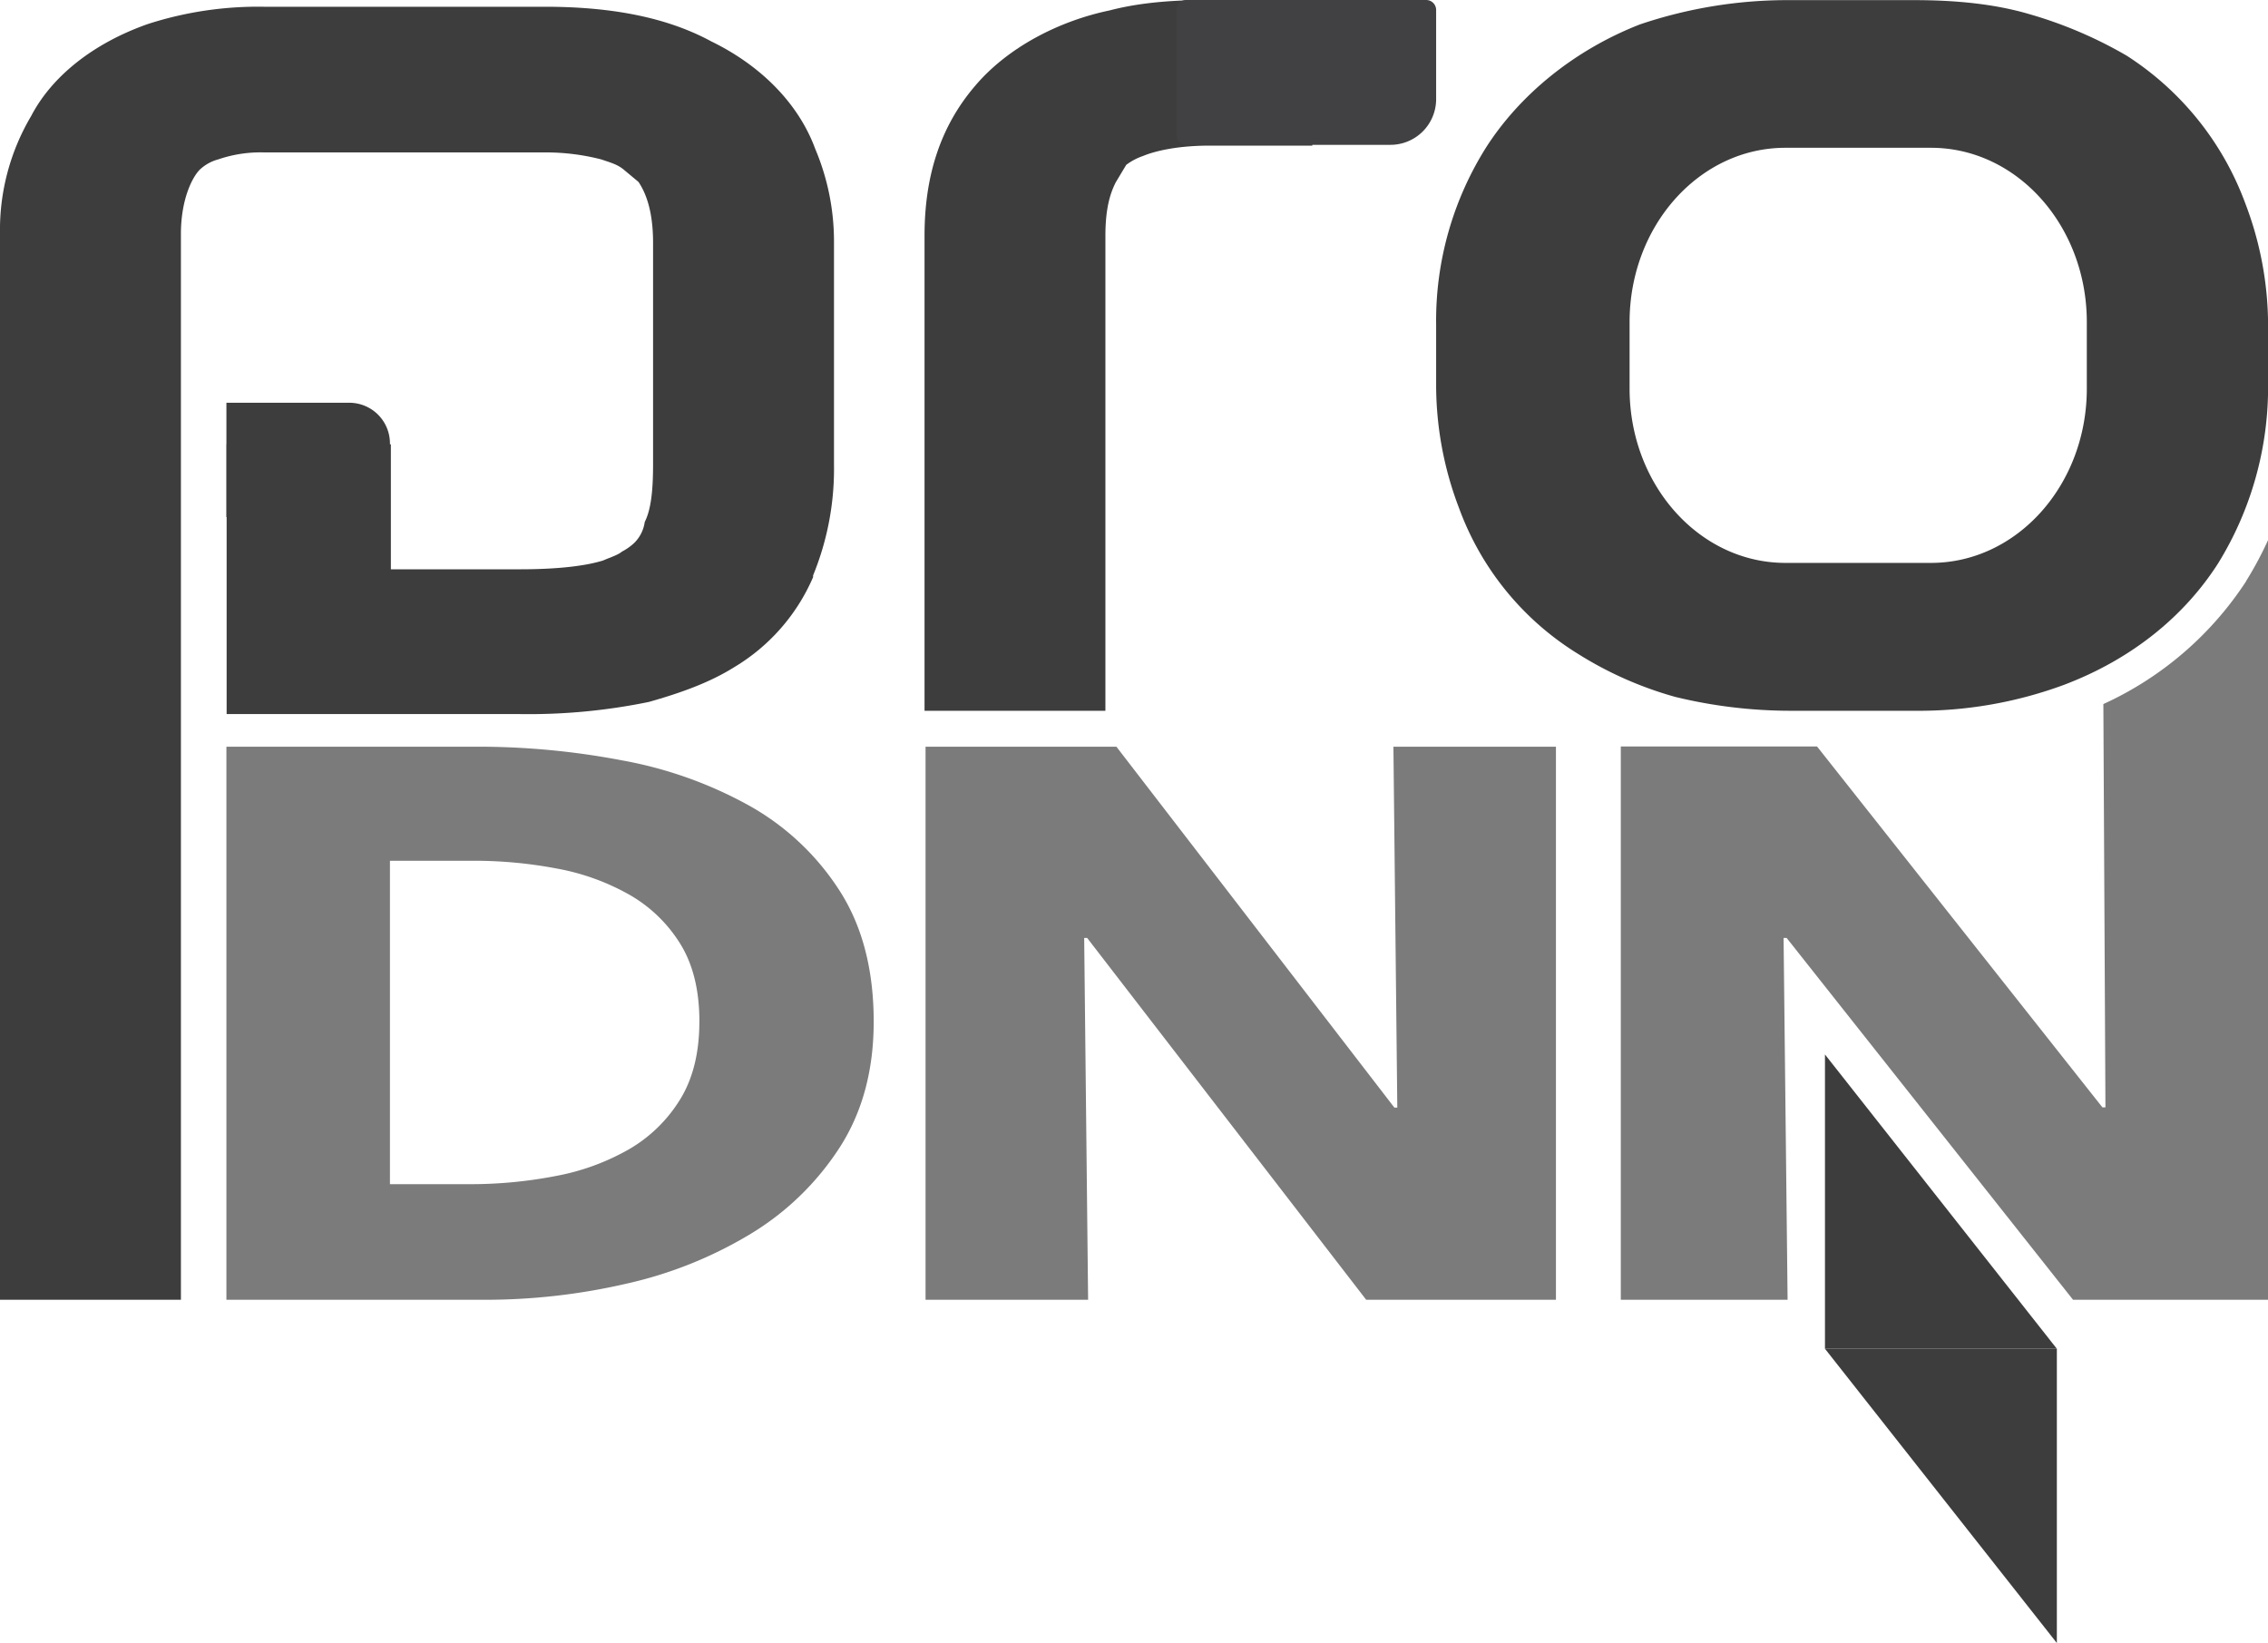<svg xmlns="http://www.w3.org/2000/svg" viewBox="0 0 513.98 372.34"><defs><style>.cls-1{fill:#7b7b7b;}.cls-2{fill:#3d3d3d;}.cls-3{fill:#414042;}</style></defs><title>Asset 1</title><g id="Layer_2" data-name="Layer 2"><g id="Layer_1-2" data-name="Layer 1"><path class="cls-1" d="M198,231.52q0,16.47-7.65,28.42a62.54,62.54,0,0,1-20.2,19.65,94.05,94.05,0,0,1-28.29,11.33,142,142,0,0,1-32,3.63H51.31V169.21h56.81a174,174,0,0,1,32.84,3.1,93.64,93.64,0,0,1,28.85,10.27,57.86,57.86,0,0,1,20.42,19.2Q198,213.83,198,231.52Zm-39.5,0q0-10.62-4.32-17.61a32.45,32.45,0,0,0-11.54-11.15,52.33,52.33,0,0,0-16.42-5.93,100.46,100.46,0,0,0-19-1.77H88.37v73.29h18A101.29,101.29,0,0,0,126,266.49a52.67,52.67,0,0,0,16.65-6.11,33,33,0,0,0,11.54-11.33Q158.49,242,158.49,231.52Z"/><path class="cls-1" d="M309.61,294.55l-63.24-82h-.67l.89,82H209.75V169.21H253l63,81.79h.66l-.88-81.79h36.83V294.55Z"/><path class="cls-2" d="M209.52,161.08V53.43c0-13,3.3-24.36,11.31-33.79,7.54-9,19.33-14.93,30.64-17.28C259,.39,267,0,274.09,0H297.4V33H274.09C267,33,261.84,34.18,259,35.36a13.79,13.79,0,0,0-3.77,2l-2.36,3.93c-1.41,2.75-2.36,6.29-2.36,12.18V161.08Z"/><polygon class="cls-2" points="466.13 372.33 413.58 305.65 466.13 305.65 466.13 372.33"/><polygon class="cls-2" points="413.58 238.96 466.13 305.65 413.58 305.65 413.58 238.96"/><path class="cls-2" d="M184.75,33.74C181,23.53,172.5,14.88,161.19,9.38c-10.84-5.89-24-7.85-37.71-7.85H59.85A81.27,81.27,0,0,0,33.46,5.46C21.21,9.78,11.78,17.24,7.07,26.28A50.66,50.66,0,0,0,0,53V294.55H41V53c0-7.46,2.36-12.57,4.25-14.53a9.83,9.83,0,0,1,4.24-2.36,29.49,29.49,0,0,1,10.36-1.57h63.63a50.44,50.44,0,0,1,12.73,1.57c2.35.79,3.77,1.18,5.18,2.36l3.3,2.75C146.57,44,148,48.28,148,55v50.29c0,5.89-.47,10.21-1.89,13a8.25,8.25,0,0,1-2.35,4.72,12.35,12.35,0,0,1-2.83,2c-.94.79-2.36,1.18-4.24,2-3.77,1.18-9.9,2-18.85,2H88.58V100.69H51.36v45.62h0v15.51h66.46a135.11,135.11,0,0,0,29.22-2.75c7.07-2,13.66-4.32,19.32-7.86a44.07,44.07,0,0,0,17.91-20.43v-.39A63.68,63.68,0,0,0,189,105.25V55A53.82,53.82,0,0,0,184.75,33.74Z"/><path class="cls-1" d="M509.05,131.63l0,.05,0,0a76.56,76.56,0,0,1-32.38,27.87l.47,91.4h-.68l-64.68-81.79H367.31V294.55h37.8l-.91-82h.69l64.91,82H514V122.38A82.11,82.11,0,0,1,509.05,131.63Z"/><path class="cls-2" d="M508.8,46a67.43,67.43,0,0,0-26.87-33.4,97.07,97.07,0,0,0-22.15-9.43c-8-2.35-17-3.14-25.92-3.14H405.58a104.4,104.4,0,0,0-33.93,5.5c-15.08,5.89-27.34,16.11-34.88,27.9a73.67,73.67,0,0,0-11.31,40.07V87.22a78.15,78.15,0,0,0,5.18,27.89,65,65,0,0,0,26.87,33,83.23,83.23,0,0,0,22.15,9.82,110.71,110.71,0,0,0,25.92,3.14h28.28a95,95,0,0,0,33.93-5.89c15.56-5.9,27.34-15.72,34.88-27.51A76,76,0,0,0,514,87.22V73.47A77.65,77.65,0,0,0,508.8,46ZM472.92,88.05c0,21.82-15.81,39.51-35.31,39.51h-33c-19.5,0-35.31-17.69-35.31-39.51V73c0-21.82,15.81-39.51,35.31-39.51h33c19.5,0,35.31,17.69,35.31,39.51Z"/><path class="cls-2" d="M56.89,85.69h25.9a0,0,0,0,1,0,0v27.85a9.21,9.21,0,0,1-9.21,9.21H56.89a0,0,0,0,1,0,0V85.69A0,0,0,0,1,56.89,85.69Z" transform="translate(-34.38 174.06) rotate(-90)"/><path class="cls-3" d="M268.82,0H323.2a2.26,2.26,0,0,1,2.26,2.26V22.47a10.35,10.35,0,0,1-10.35,10.35H268.82a2.26,2.26,0,0,1-2.26-2.26V2.26A2.26,2.26,0,0,1,268.82,0Z"/></g></g></svg>